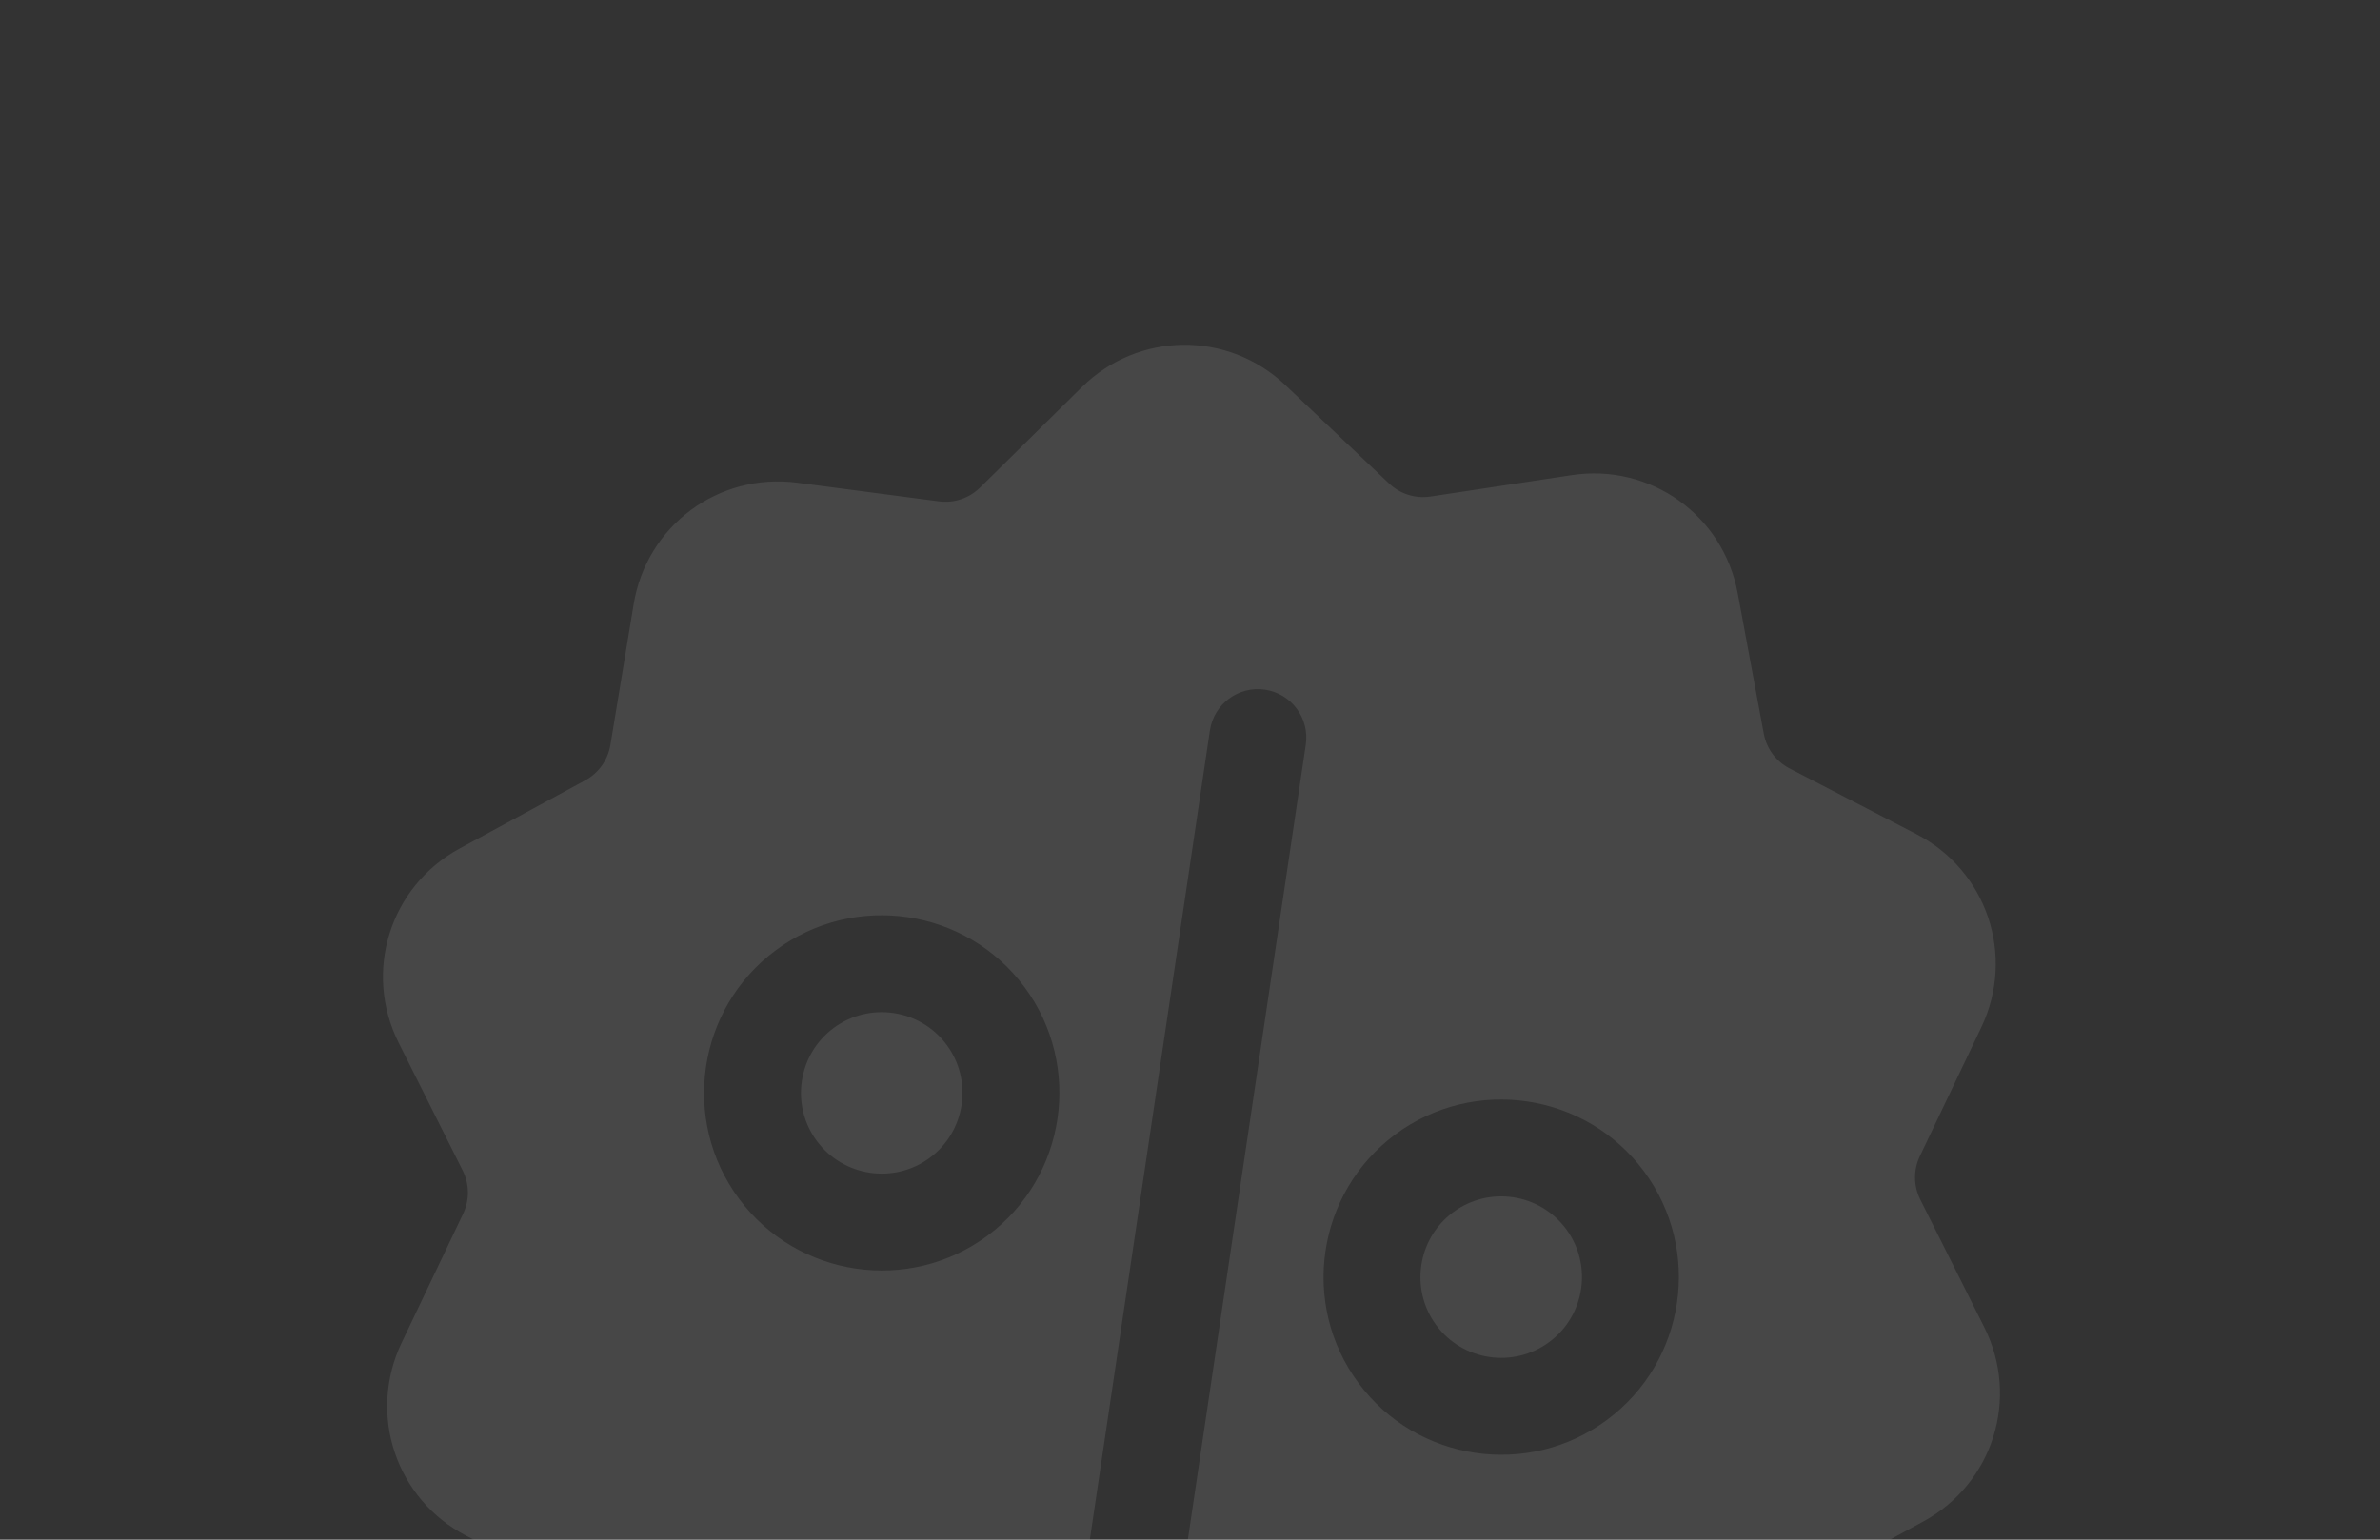 <svg width="68" height="44" viewBox="0 0 68 44" fill="none" xmlns="http://www.w3.org/2000/svg">
<rect x="0" y="0" width="68" height="44" fill="#333333" stroke="none"/>
<g opacity="0.1" clip-path="url(#clip0_5433_7371)">
<path d="M51.134 21.962C50.744 21.76 50.474 21.396 50.393 20.963L49.649 16.953C49.235 14.72 47.151 13.238 44.906 13.578L40.874 14.189C40.439 14.255 40.006 14.119 39.687 13.816L36.728 11.009C35.08 9.446 32.523 9.472 30.907 11.066L28.004 13.931C27.69 14.24 27.261 14.384 26.824 14.327L22.781 13.795C20.529 13.499 18.475 15.022 18.105 17.263L17.44 21.287C17.368 21.721 17.105 22.09 16.719 22.301L13.135 24.247C11.139 25.331 10.373 27.771 11.391 29.801L13.218 33.447C13.415 33.841 13.419 34.294 13.23 34.691L11.475 38.373C10.498 40.423 11.312 42.847 13.328 43.891L16.95 45.767C17.34 45.97 17.61 46.334 17.691 46.767L18.435 50.777C18.849 53.01 20.932 54.492 23.178 54.152L27.21 53.541C27.645 53.475 28.078 53.611 28.397 53.914L31.356 56.721C32.856 58.143 35.109 58.25 36.72 57.055C36.879 56.937 37.032 56.806 37.177 56.663L40.08 53.799C40.393 53.49 40.823 53.346 41.26 53.403L45.303 53.934C46.429 54.082 47.505 53.776 48.346 53.152C49.187 52.528 49.794 51.587 49.979 50.467L50.644 46.443C50.716 46.009 50.979 45.64 51.365 45.429L54.949 43.482C56.945 42.398 57.711 39.959 56.693 37.929L54.866 34.282C54.669 33.889 54.665 33.436 54.854 33.038L56.609 29.357C57.586 27.307 56.772 24.883 54.756 23.838L51.134 21.962ZM22.167 27.154C24.416 25.485 27.603 25.958 29.271 28.207C30.939 30.456 30.466 33.643 28.217 35.311C25.968 36.979 22.782 36.506 21.113 34.257C19.445 32.008 19.918 28.822 22.167 27.154ZM33.515 46.854C33.459 47.233 33.255 47.552 32.97 47.763C32.686 47.974 32.32 48.077 31.942 48.021C31.186 47.909 30.663 47.204 30.775 46.448L34.568 20.875C34.681 20.119 35.385 19.596 36.142 19.709C36.898 19.821 37.42 20.525 37.308 21.282L33.515 46.854ZM45.916 40.576C43.667 42.244 40.481 41.772 38.813 39.523C37.145 37.274 37.617 34.087 39.866 32.419C42.115 30.751 45.302 31.224 46.97 33.472C48.638 35.721 48.166 38.908 45.916 40.576Z" fill="white"/>
<path d="M41.516 34.644C40.494 35.402 40.279 36.85 41.037 37.873C41.795 38.895 43.244 39.11 44.266 38.351C45.289 37.593 45.504 36.145 44.745 35.122C43.987 34.1 42.539 33.885 41.516 34.644Z" fill="white"/>
<path d="M23.817 29.378C22.795 30.136 22.58 31.585 23.338 32.607C24.097 33.629 25.545 33.844 26.567 33.086C27.59 32.328 27.805 30.879 27.046 29.857C26.288 28.835 24.84 28.62 23.817 29.378Z" fill="white"/>
</g>
<defs>
<clipPath id="clip0_5433_7371">
<rect width="48.025" height="48.025" fill="white" transform="translate(0.451 28.882) rotate(-36.563)"/>
</clipPath>
</defs>
</svg>
